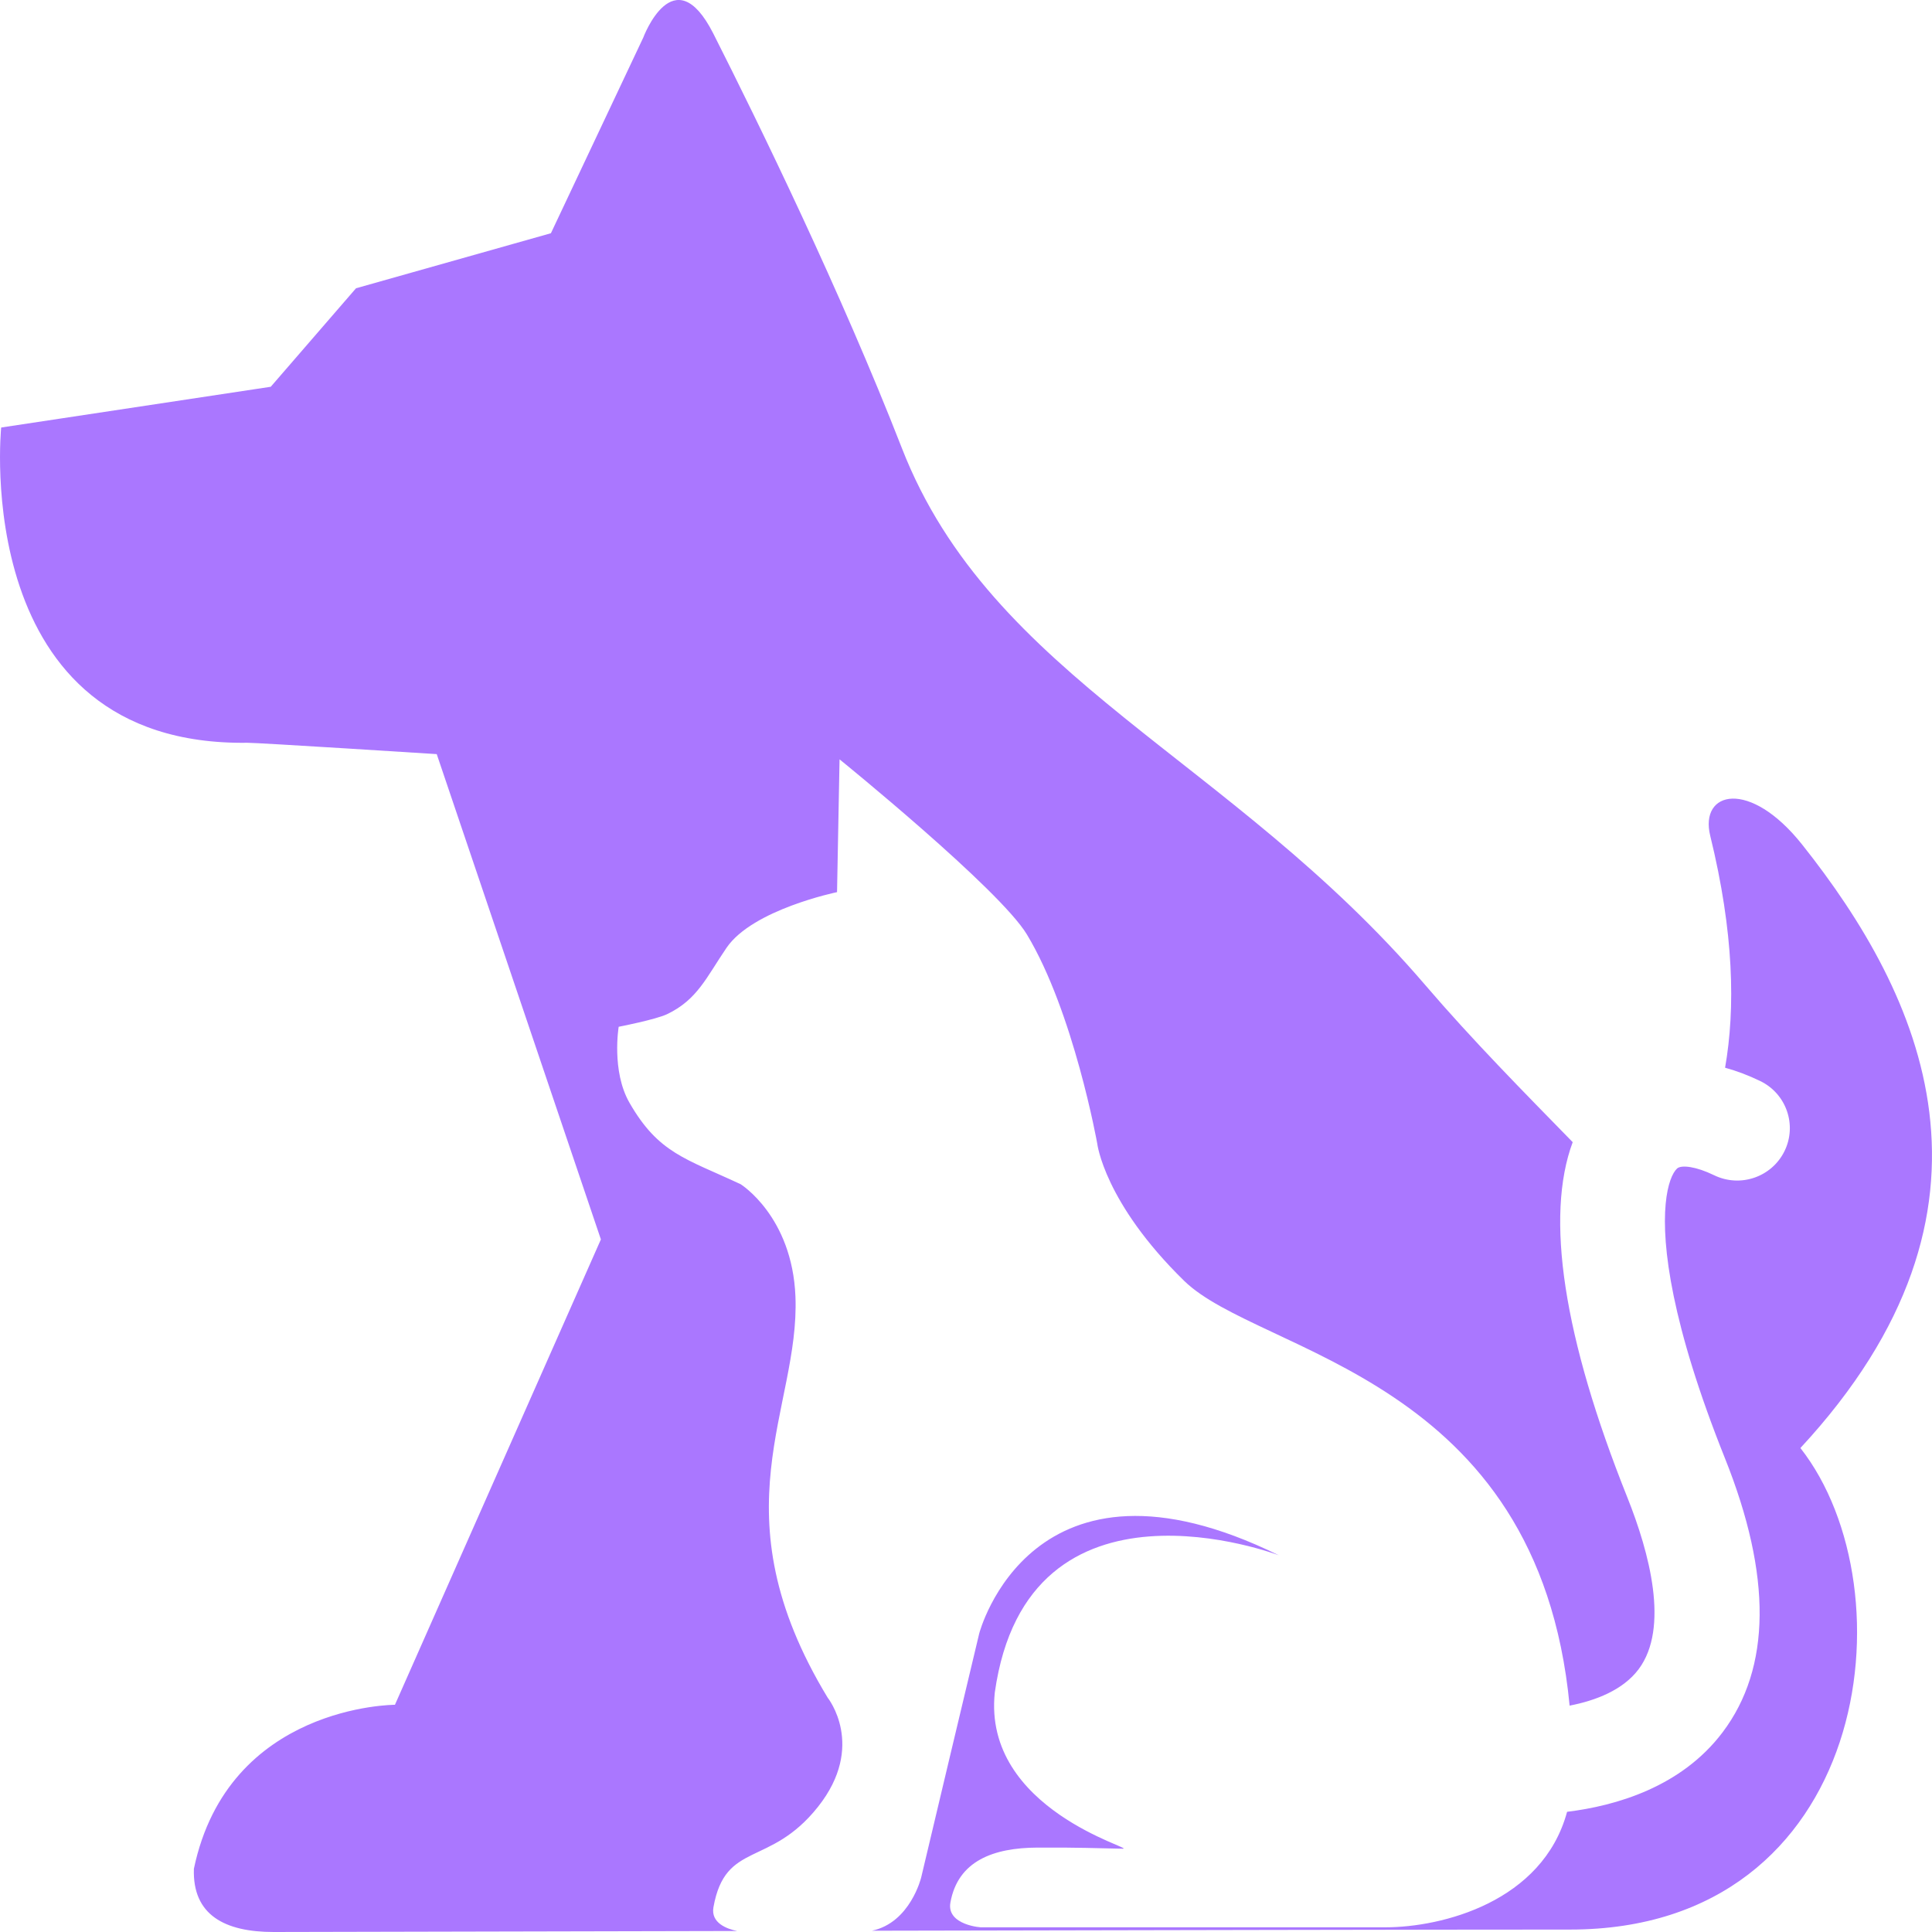 <svg width="100" height="100" viewBox="0 0 100 100" fill="none" xmlns="http://www.w3.org/2000/svg">
<path d="M42.84 87.871C42.84 87.871 44.843 90.363 42.34 93.519C39.837 96.675 37.548 95.265 36.928 98.716C36.782 99.531 37.623 99.842 38.154 99.948C25.931 99.977 15.709 100 14.165 100C11.633 100 9.955 99.12 10.036 96.727C11.813 88.239 20.442 88.239 20.442 88.239L31.102 64.152L22.605 39.033C22.605 39.033 13.299 38.439 12.812 38.446C-1.626 38.649 0.061 22.128 0.061 22.128L14.014 20.019L18.427 14.921L28.515 12.072L33.294 1.948C33.294 1.948 34.871 -2.281 36.913 1.722C39.297 6.434 43.525 15.097 46.682 23.198C51.324 35.108 63.688 39.213 73.775 50.991C76.209 53.833 78.85 56.503 81.403 59.118C79.969 62.972 80.918 69.222 84.225 77.49C85.377 80.371 86.416 84.254 84.817 86.396C84.01 87.476 82.591 88.023 81.243 88.283C79.612 71.191 65.198 70.115 61.288 66.293C57.144 62.24 56.792 59.186 56.792 59.186C56.792 59.186 55.574 52.382 53.151 48.366C51.733 46.012 43.455 39.303 43.455 39.303L43.325 46.177C43.325 46.177 38.961 47.073 37.608 49.054C36.565 50.582 36.099 51.743 34.529 52.493C33.94 52.774 32.023 53.146 32.023 53.146C32.023 53.146 31.639 55.435 32.581 57.077C34.089 59.704 35.498 59.966 38.336 61.295C38.336 61.295 41.005 62.956 41.172 67.108C41.406 72.938 36.999 78.237 42.84 87.871ZM93.282 43.719C90.566 40.297 87.951 40.94 88.522 43.263C89.749 48.265 89.828 52.195 89.29 55.265C89.888 55.429 90.496 55.658 91.112 55.956C92.465 56.613 93.025 58.237 92.365 59.583C91.704 60.929 90.073 61.487 88.721 60.829C88.246 60.599 87.832 60.466 87.507 60.412C87.159 60.353 86.912 60.384 86.805 60.482C86.572 60.698 86.312 61.275 86.215 62.311C86.016 64.44 86.498 68.518 89.284 75.482C91.716 81.557 91.677 86.328 89.163 89.661C87.023 92.5 83.635 93.47 81.112 93.779C79.847 98.446 74.632 99.757 71.712 99.757H50.824C50.844 99.778 48.98 99.658 49.193 98.475C49.58 96.319 51.416 95.641 53.694 95.631C55.971 95.621 56.611 95.663 58.112 95.69C58.867 95.704 50.855 93.683 51.49 87.608C53.188 75.533 66.192 80.501 66.192 80.501C53.37 74.195 50.684 84.549 50.684 84.549C50.666 84.598 47.681 97.174 47.681 97.174C47.681 97.174 47.118 99.519 45.127 99.934C59.304 99.905 74.422 99.874 81.264 99.874C96.808 99.874 98.969 82.322 93.189 74.949C104.716 62.52 99.425 51.455 93.282 43.719Z" fill="#AA77FF"/>
</svg>
